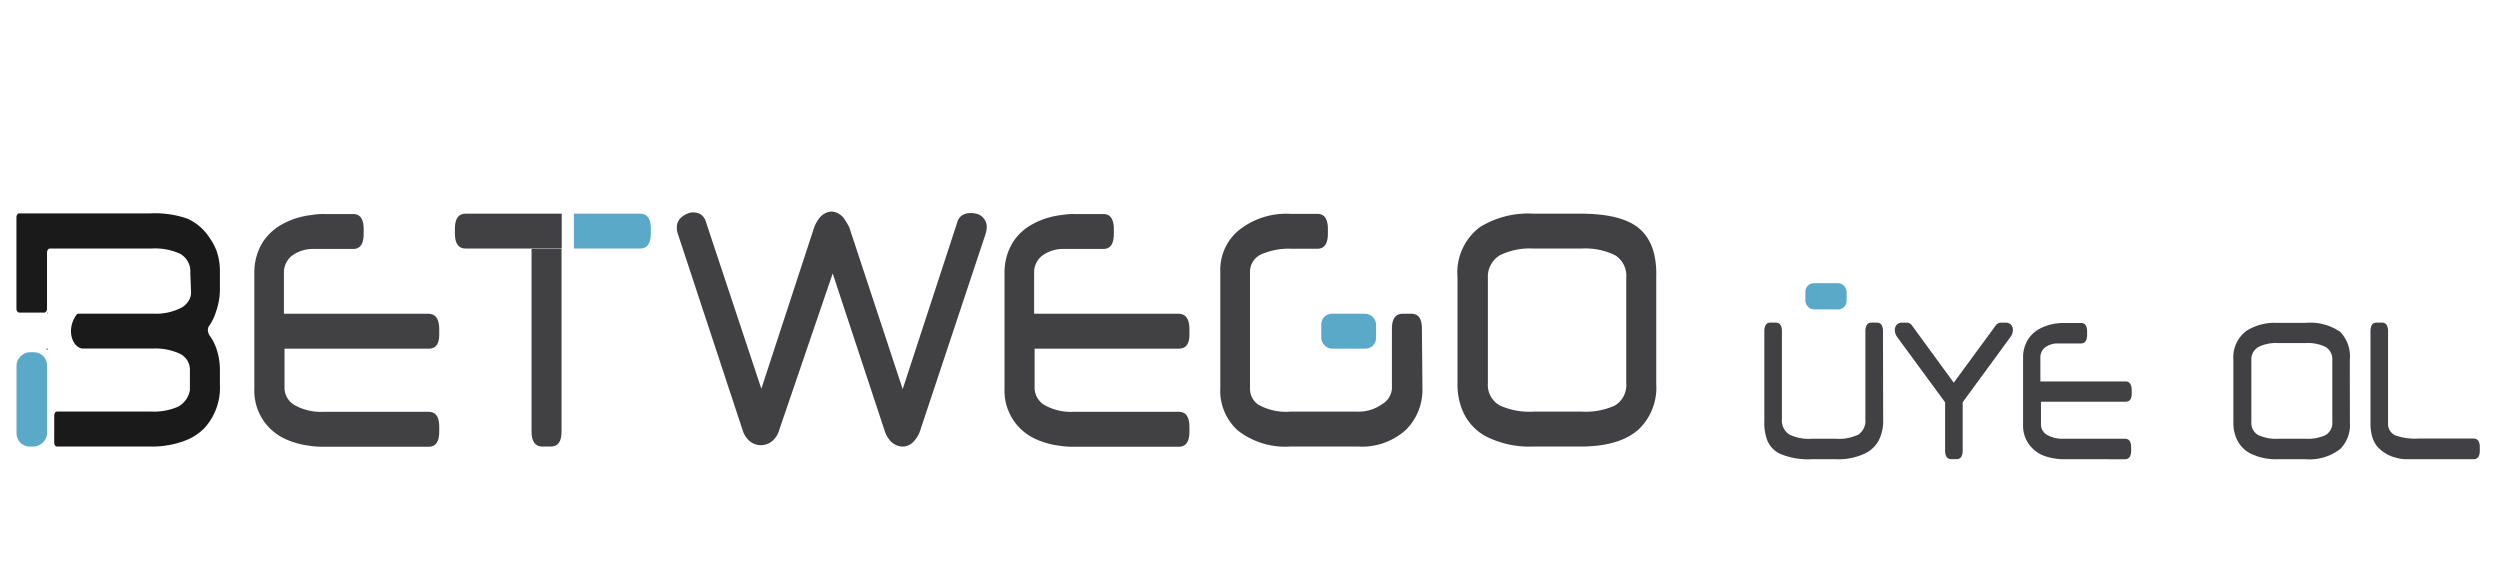 <?xml version="1.0" encoding="UTF-8"?>
<svg xmlns="http://www.w3.org/2000/svg" id="Layer_1" data-name="Layer 1" viewBox="0 0 260 60">
  <path d="M195.85,43.76a4.38,4.38,0,0,1-.35,1.8,3.12,3.12,0,0,1-1.42,1.54,6.4,6.4,0,0,1-3.12.66h-2.57a7.51,7.51,0,0,1-3.23-.55,2.65,2.65,0,0,1-1.38-1.45,5.39,5.39,0,0,1-.29-2v-9.3c0-.61.21-.91.64-.91h.54c.43,0,.65.3.65.91v9.13a1.72,1.72,0,0,0,.77,1.6,4.63,4.63,0,0,0,2.32.44h2.52a4.73,4.73,0,0,0,2.32-.42A1.73,1.73,0,0,0,194,43.6V34.46c0-.61.22-.91.65-.91h.54c.42,0,.64.3.64.91Z" style="fill:#414042"></path>
  <path d="M209.05,35.1l-4.93,6.73v5c0,.61-.21.92-.64.92h-.54c-.43,0-.65-.31-.65-.91v-5l-4.94-6.73a1.35,1.35,0,0,1-.29-.79.81.81,0,0,1,.2-.55.7.7,0,0,1,.54-.21h.57a.49.49,0,0,1,.23.07.46.46,0,0,1,.21.17l4.38,6,4.4-6a.56.56,0,0,1,.2-.16.48.48,0,0,1,.25-.08h.57a.69.69,0,0,1,.53.21.76.76,0,0,1,.2.55A1.29,1.29,0,0,1,209.05,35.1Z" style="fill:#414042"></path>
  <path d="M221.7,40.62l0,.3c0,.58-.21.86-.64.86h-8.8v2.34a1.23,1.23,0,0,0,.66,1.12,3.25,3.25,0,0,0,1.69.39H221c.43,0,.64.3.64.92v.29c0,.61-.21.92-.64.92H214.5a4.76,4.76,0,0,1-.75-.07,5.33,5.33,0,0,1-1.35-.36,3.2,3.2,0,0,1-1-.68,3.25,3.25,0,0,1-1-2.44v-7a3.52,3.52,0,0,1,.48-1.85,3.25,3.25,0,0,1,1.15-1.12,5.11,5.11,0,0,1,1.84-.6,5.3,5.3,0,0,1,.77-.05h1.78c.43,0,.64.3.64.91v.29c0,.62-.21.93-.64.93h-1.85l-.51,0a2.15,2.15,0,0,0-1.34.39,1.28,1.28,0,0,0-.52,1.08v2.48h8.83C221.48,39.65,221.7,40,221.7,40.62Z" style="fill:#414042"></path>
  <path d="M244.39,43.94a3.54,3.54,0,0,1-1,2.75,5.19,5.19,0,0,1-3.59,1.07H236.9a6,6,0,0,1-2.9-.62,3.14,3.14,0,0,1-1.38-1.48,4,4,0,0,1-.35-1.71V37.4a3.43,3.43,0,0,1,1.37-3,5.53,5.53,0,0,1,3.26-.82h2.85a5.52,5.52,0,0,1,3.63.93,3.68,3.68,0,0,1,1,2.92Zm-1.83,0V37.47a1.5,1.5,0,0,0-.68-1.38,4.24,4.24,0,0,0-2.09-.41h-2.9a4.06,4.06,0,0,0-2,.4,1.49,1.49,0,0,0-.75,1.39v6.42a1.44,1.44,0,0,0,.72,1.36,4.4,4.4,0,0,0,2.07.38h2.91a4.38,4.38,0,0,0,2-.37A1.45,1.45,0,0,0,242.56,43.89Z" style="fill:#414042"></path>
  <path d="M257.9,46.84c0,.61-.21.92-.65.92h-5.73l-1.35,0a4,4,0,0,1-.95-.15,3.83,3.83,0,0,1-2-1.19,3.1,3.1,0,0,1-.51-1,4.69,4.69,0,0,1-.18-1.35V34.46c0-.61.21-.91.64-.91h.54c.43,0,.65.3.65.91V44a1.28,1.28,0,0,0,.76,1.28,6.06,6.06,0,0,0,2.38.33h5.75c.44,0,.65.3.65.92Z" style="fill:#414042"></path>
  <path d="M45.68,34.27l0,.52c0,1-.37,1.47-1.09,1.47h-15v4a2.09,2.09,0,0,0,1.12,1.91,5.58,5.58,0,0,0,2.88.66h11c.72,0,1.09.52,1.09,1.57v.49c0,1.05-.37,1.57-1.09,1.57H33.42a8,8,0,0,1-1.29-.11,8.53,8.53,0,0,1-2.29-.62,5.63,5.63,0,0,1-1.75-1.16,5.53,5.53,0,0,1-1.64-4.15v-12a6,6,0,0,1,.83-3.16,5.59,5.59,0,0,1,2-1.9,8.12,8.12,0,0,1,3.14-1,6.77,6.77,0,0,1,1.31-.1h3c.73,0,1.09.52,1.09,1.56v.49c0,1.06-.36,1.58-1.09,1.58H33.57l-.87,0a3.73,3.73,0,0,0-2.29.67,2.2,2.2,0,0,0-.88,1.83v4.24h15C45.32,32.63,45.68,33.18,45.68,34.27Z" style="fill:#414042"></path>
  <path d="M102.47,24.42,95.73,44.68A3.08,3.08,0,0,1,94.94,46a1.54,1.54,0,0,1-1,.44A1.73,1.73,0,0,1,92.75,46,2.67,2.67,0,0,1,92,44.79l-5.4-16.35L81,44.83a2.2,2.2,0,0,1-.74,1.08,1.82,1.82,0,0,1-2.25,0,2.37,2.37,0,0,1-.77-1.15L70.53,24.42a2.41,2.41,0,0,1-.14-.76,1.37,1.37,0,0,1,.36-.95,2.2,2.2,0,0,1,.78-.51,1.41,1.41,0,0,1,.57-.11,1.45,1.45,0,0,1,.79.22,1.39,1.39,0,0,1,.53.78l5.76,17.34,5.46-16.68a3.49,3.49,0,0,1,.57-1.06A1.7,1.7,0,0,1,86.52,22a1.75,1.75,0,0,1,1.32.82,7.21,7.21,0,0,1,.48.81l5.56,16.84,5.67-17.33a1.27,1.27,0,0,1,.53-.76,1.6,1.6,0,0,1,.84-.22h.24a2.37,2.37,0,0,1,.45.09,1.28,1.28,0,0,1,.65.41,1.39,1.39,0,0,1,.36,1A2.64,2.64,0,0,1,102.47,24.42Z" style="fill:#414042"></path>
  <path d="M123.7,34.27l0,.52c0,1-.37,1.47-1.1,1.47h-15v4a2.1,2.1,0,0,0,1.11,1.91,5.62,5.62,0,0,0,2.89.66h11c.73,0,1.1.52,1.1,1.57v.49c0,1.05-.37,1.57-1.1,1.57H111.44a8,8,0,0,1-1.29-.11,8.53,8.53,0,0,1-2.29-.62,5.63,5.63,0,0,1-1.75-1.16,5.53,5.53,0,0,1-1.64-4.15v-12a6,6,0,0,1,.83-3.16,5.5,5.5,0,0,1,2-1.9,8.12,8.12,0,0,1,3.14-1,6.7,6.7,0,0,1,1.31-.1h3c.72,0,1.09.52,1.09,1.56v.49c0,1.06-.37,1.58-1.09,1.58h-3.16l-.87,0a3.73,3.73,0,0,0-2.29.67,2.18,2.18,0,0,0-.88,1.83v4.24h15C123.33,32.63,123.7,33.18,123.7,34.27Z" style="fill:#414042"></path>
  <path d="M147.93,40.28a5.89,5.89,0,0,1-1.67,4.38,6.78,6.78,0,0,1-5,1.78h-7.08a8,8,0,0,1-5.46-1.68,5.57,5.57,0,0,1-1.81-4.4V28.23A5.35,5.35,0,0,1,128.77,24a7.92,7.92,0,0,1,5.42-1.76H137c.73,0,1.1.52,1.1,1.56v.49c0,1.06-.37,1.58-1.1,1.58h-2.65a7.22,7.22,0,0,0-3.06.53A2,2,0,0,0,130,28.25V40.34a2,2,0,0,0,.84,1.73,5.87,5.87,0,0,0,3.35.74h7a4.16,4.16,0,0,0,2.52-.76,2.06,2.06,0,0,0,1.05-1.6V34.18c0-1,.37-1.55,1.11-1.55h.92c.73,0,1.09.51,1.09,1.55Z" style="fill:#414042"></path>
  <path d="M172.25,39.94a6,6,0,0,1-1.8,4.69q-2,1.82-6.11,1.81h-4.86a10,10,0,0,1-4.95-1.06,5.39,5.39,0,0,1-2.35-2.51,6.88,6.88,0,0,1-.6-2.91V28.8a5.9,5.9,0,0,1,2.33-5.18,9.54,9.54,0,0,1,5.56-1.4h4.87q4.38,0,6.19,1.59t1.72,5Zm-3.12-.09V28.91A2.53,2.53,0,0,0,168,26.56a7.06,7.06,0,0,0-3.56-.71h-4.94a7.06,7.06,0,0,0-3.48.68,2.58,2.58,0,0,0-1.28,2.38V39.85a2.45,2.45,0,0,0,1.24,2.32,7.49,7.49,0,0,0,3.52.64h5a7.42,7.42,0,0,0,3.42-.62A2.48,2.48,0,0,0,169.13,39.85Z" style="fill:#414042"></path>
  <path d="M16.2,42.81a5.46,5.46,0,0,0,2.28-.49,2.43,2.43,0,0,0,1.27-1.79v-2a1.85,1.85,0,0,0-1-1.74,6,6,0,0,0-2.86-.56H4.94v.11h-.1" style="fill:none"></path>
  <path d="M4.94,32.63H15.83A5.84,5.84,0,0,0,18.9,32a2.34,2.34,0,0,0,.67-.66,1.65,1.65,0,0,0,.26-.92l-.08-2a2.09,2.09,0,0,0-1.08-2,6.35,6.35,0,0,0-3-.53H4.9v6.66h0Z" style="fill:none"></path>
  <rect x="4.84" y="36.26" width="0.11" height="0.1"></rect>
  <rect x="4.9" y="32.51" width="0.04" height="0.12"></rect>
  <rect x="137.41" y="32.63" width="5.7" height="3.63" rx="1.1" style="fill:#5ba9c9"></rect>
  <rect x="187.76" y="29.45" width="4.29" height="2.73" rx="0.88" style="fill:#5ba9c9"></rect>
  <path d="M55.28,44.88c0,1,.37,1.56,1.1,1.56h.92c.73,0,1.1-.52,1.1-1.56v-19H55.28Z" style="fill:#414042"></path>
  <path d="M66.58,22.22h-6.9v3.63h6.9c.74,0,1.11-.52,1.11-1.58v-.49Q67.69,22.22,66.58,22.22Z" style="fill:#5ba9c9"></path>
  <path d="M48.42,22.22q-1.11,0-1.11,1.56v.49c0,1.06.37,1.58,1.11,1.58h10V22.22Z" style="fill:#414042"></path>
  <path d="M22.48,32.37a6.84,6.84,0,0,0,.39-2.18V28.32a6.56,6.56,0,0,0-.27-2,5.73,5.73,0,0,0-.8-1.58,5.35,5.35,0,0,0-2.31-2,10.27,10.27,0,0,0-3.84-.55H2c-.16,0-.29.19-.29.41V32.1c0,.22.13.41.29.41h2.6c.16,0,.29-.19.29-.41V26.27c0-.23.13-.42.29-.42H15.71a6.35,6.35,0,0,1,3,.53,2.09,2.09,0,0,1,1.08,2l.08,2a1.65,1.65,0,0,1-.26.92,2.34,2.34,0,0,1-.67.66,5.84,5.84,0,0,1-3.07.66H8.16a.26.26,0,0,0-.2.11c-1.16,1.58-.39,3.52.7,3.52h7.23a6,6,0,0,1,2.86.56,1.85,1.85,0,0,1,1,1.74v1.9a.57.57,0,0,1,0,.13,2.43,2.43,0,0,1-1.26,1.73,6.28,6.28,0,0,1-2.79.49H5.93c-.16,0-.29.18-.29.41l0,2.82c0,.23.13.41.29.41H16a8.2,8.2,0,0,0,1.28-.11,8.8,8.8,0,0,0,2.32-.65,5.5,5.5,0,0,0,1.68-1.18A6.25,6.25,0,0,0,22.87,40V38.49a6.83,6.83,0,0,0-.29-2,5.11,5.11,0,0,0-.8-1.62,1.12,1.12,0,0,1-.08-.17.93.93,0,0,1-.08-.38.74.74,0,0,1,.16-.47A5.31,5.31,0,0,0,22.48,32.37Z" style="fill:#1a1a1a"></path>
  <rect x="-1.6" y="39.95" width="9.81" height="3.17" rx="1.36" transform="translate(-38.23 44.84) rotate(-90)" style="fill:#5ba9c9"></rect>
</svg>
